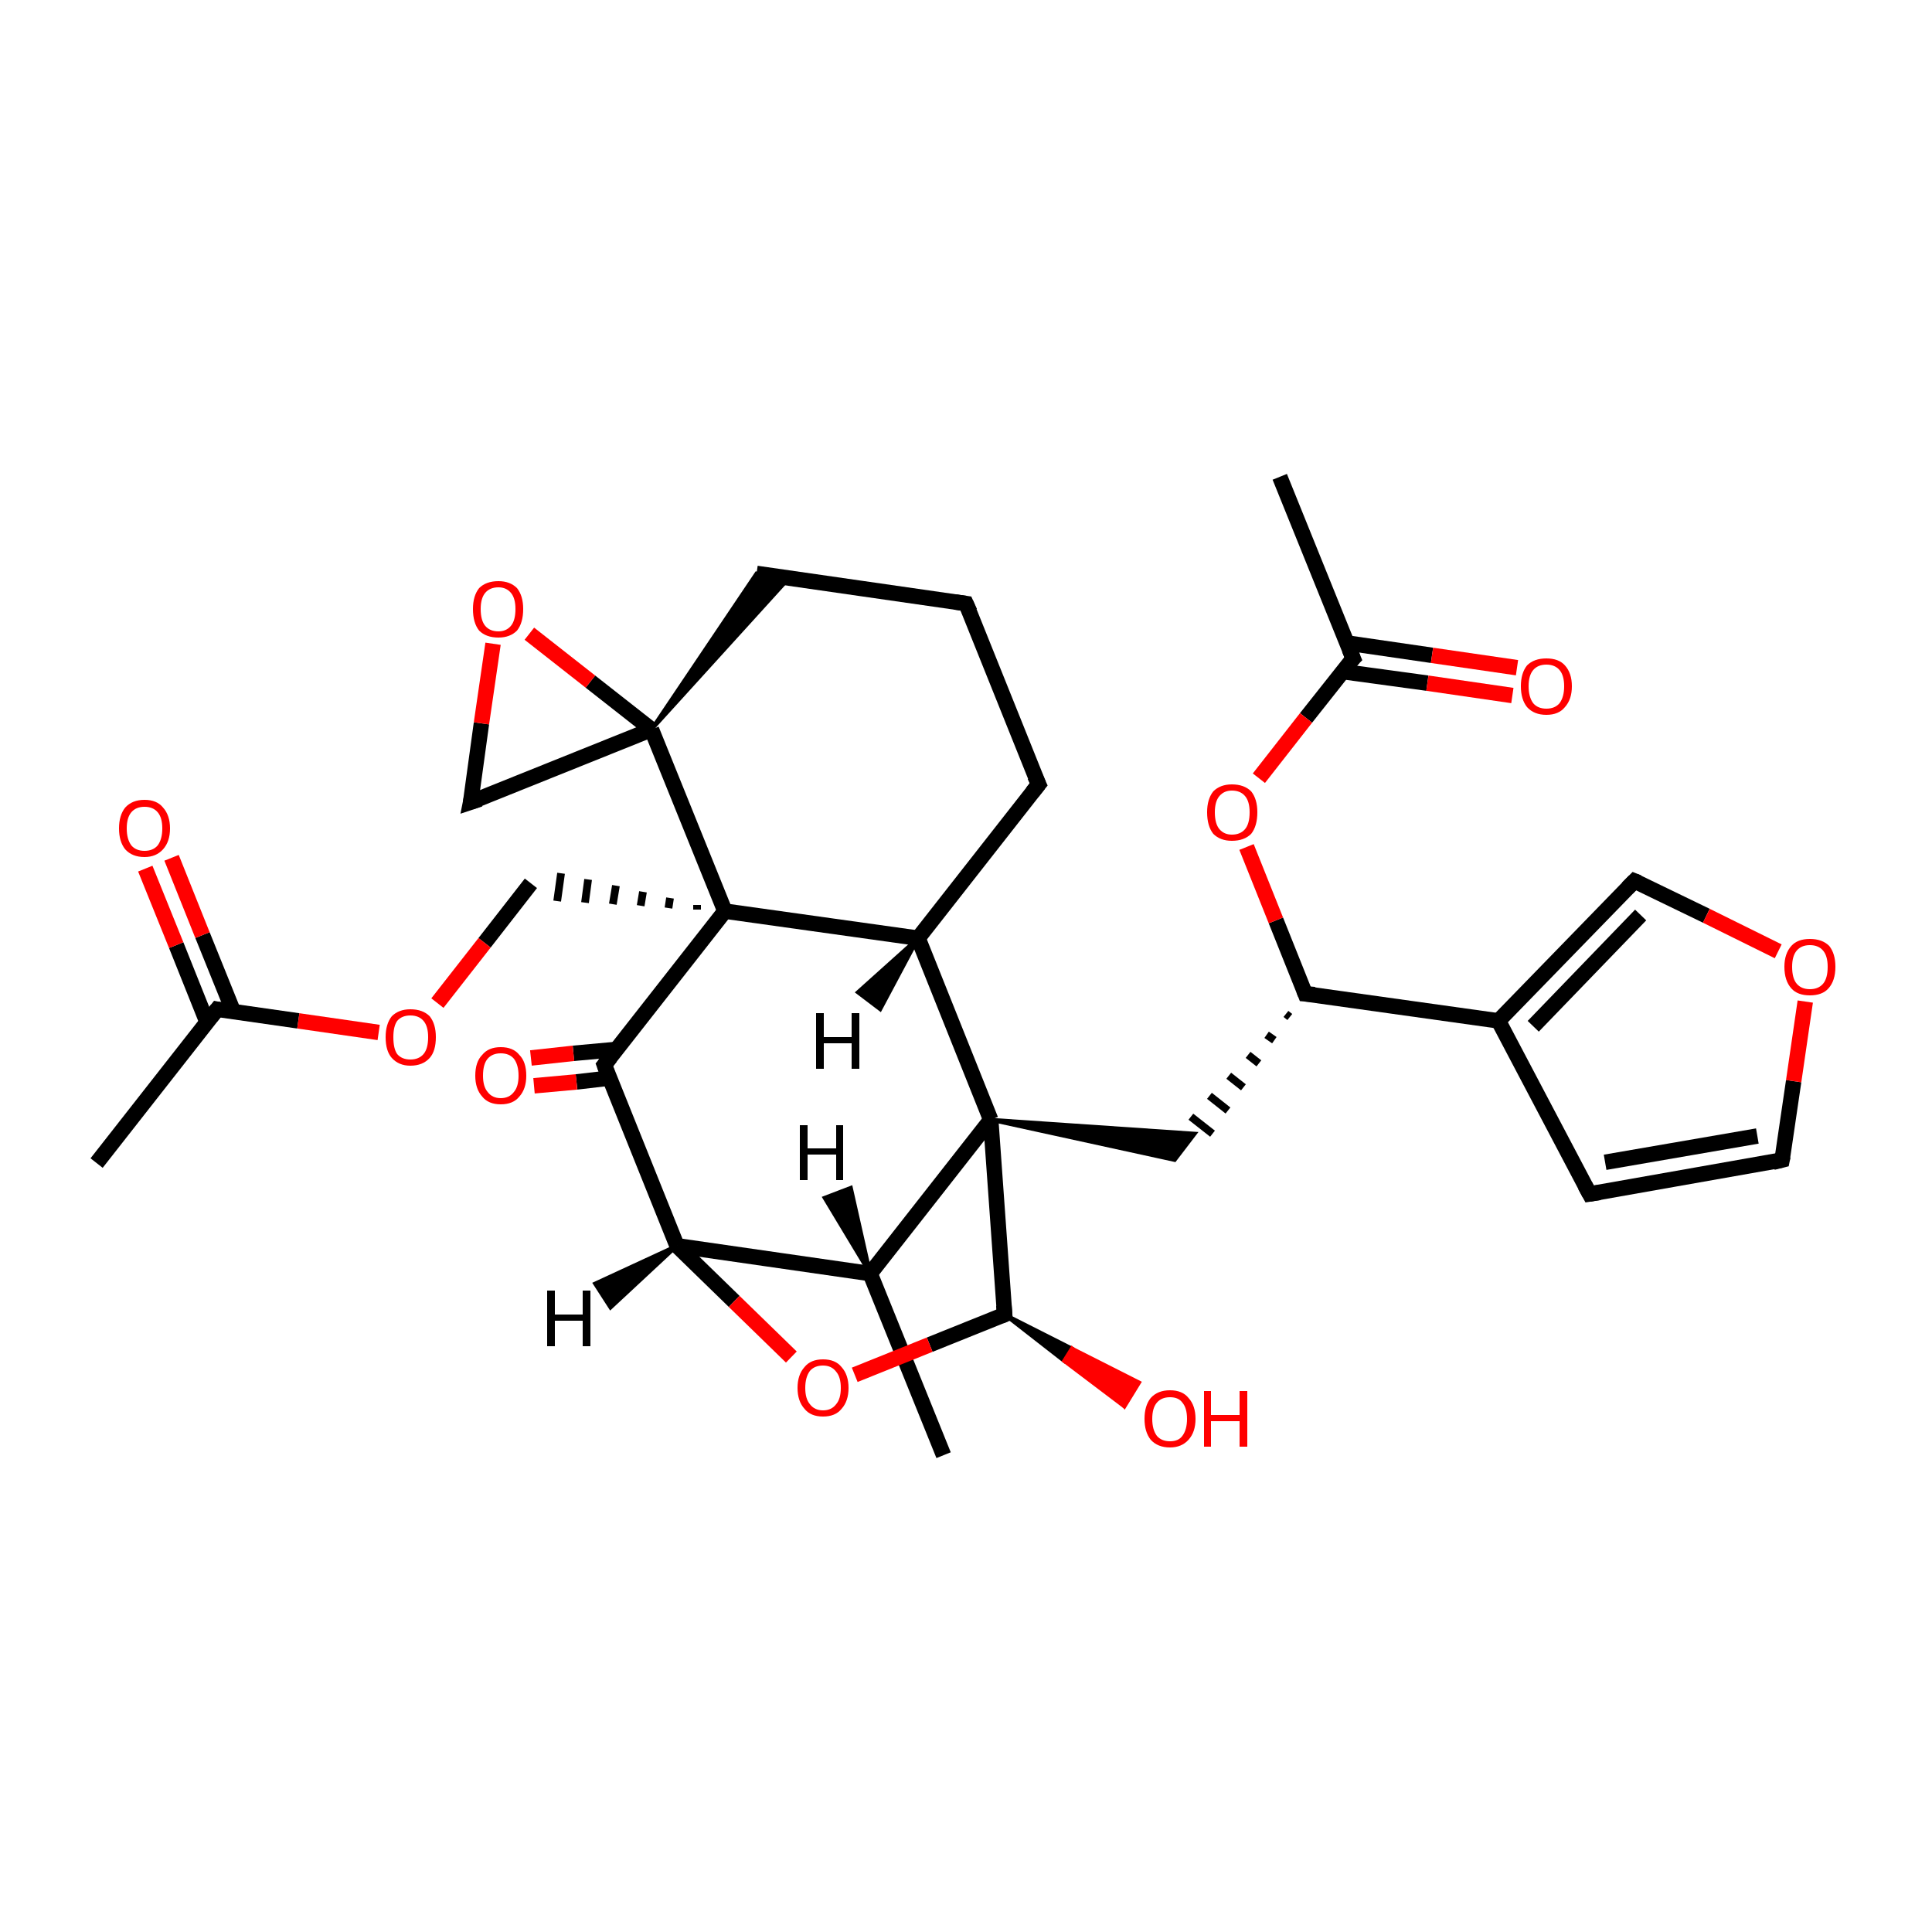 <?xml version='1.0' encoding='iso-8859-1'?>
<svg version='1.1' baseProfile='full'
              xmlns='http://www.w3.org/2000/svg'
                      xmlns:rdkit='http://www.rdkit.org/xml'
                      xmlns:xlink='http://www.w3.org/1999/xlink'
                  xml:space='preserve'
width='250px' height='250px' viewBox='0 0 250 250'>
<!-- END OF HEADER -->
<rect style='opacity:1.0;fill:#FFFFFF;stroke:none' width='250.0' height='250.0' x='0.0' y='0.0'> </rect>
<path class='bond-0 atom-0 atom-12' d='M 122.1,188.3 L 112.6,164.8' style='fill:none;fill-rule:evenodd;stroke:#000000;stroke-width:2.0px;stroke-linecap:butt;stroke-linejoin:miter;stroke-opacity:1' />
<path class='bond-1 atom-1 atom-13' d='M 12.5,150.5 L 28.1,130.6' style='fill:none;fill-rule:evenodd;stroke:#000000;stroke-width:2.0px;stroke-linecap:butt;stroke-linejoin:miter;stroke-opacity:1' />
<path class='bond-2 atom-2 atom-14' d='M 165.6,61.7 L 175.1,85.2' style='fill:none;fill-rule:evenodd;stroke:#000000;stroke-width:2.0px;stroke-linecap:butt;stroke-linejoin:miter;stroke-opacity:1' />
<path class='bond-3 atom-3 atom-4' d='M 125.0,78.1 L 134.4,101.5' style='fill:none;fill-rule:evenodd;stroke:#000000;stroke-width:2.0px;stroke-linecap:butt;stroke-linejoin:miter;stroke-opacity:1' />
<path class='bond-4 atom-3 atom-6' d='M 125.0,78.1 L 97.9,74.2' style='fill:none;fill-rule:evenodd;stroke:#000000;stroke-width:2.0px;stroke-linecap:butt;stroke-linejoin:miter;stroke-opacity:1' />
<path class='bond-5 atom-4 atom-17' d='M 134.4,101.5 L 118.8,121.4' style='fill:none;fill-rule:evenodd;stroke:#000000;stroke-width:2.0px;stroke-linecap:butt;stroke-linejoin:miter;stroke-opacity:1' />
<path class='bond-6 atom-5 atom-7' d='M 205.7,154.5 L 230.6,150.1' style='fill:none;fill-rule:evenodd;stroke:#000000;stroke-width:2.0px;stroke-linecap:butt;stroke-linejoin:miter;stroke-opacity:1' />
<path class='bond-6 atom-5 atom-7' d='M 207.7,150.4 L 227.4,147.0' style='fill:none;fill-rule:evenodd;stroke:#000000;stroke-width:2.0px;stroke-linecap:butt;stroke-linejoin:miter;stroke-opacity:1' />
<path class='bond-7 atom-5 atom-15' d='M 205.7,154.5 L 193.9,132.1' style='fill:none;fill-rule:evenodd;stroke:#000000;stroke-width:2.0px;stroke-linecap:butt;stroke-linejoin:miter;stroke-opacity:1' />
<path class='bond-8 atom-21 atom-6' d='M 84.3,94.4 L 97.9,74.2 L 102.1,74.8 Z' style='fill:#000000;fill-rule:evenodd;fill-opacity:1;stroke:#000000;stroke-width:0.5px;stroke-linecap:butt;stroke-linejoin:miter;stroke-opacity:1;' />
<path class='bond-9 atom-7 atom-28' d='M 230.6,150.1 L 232.1,139.9' style='fill:none;fill-rule:evenodd;stroke:#000000;stroke-width:2.0px;stroke-linecap:butt;stroke-linejoin:miter;stroke-opacity:1' />
<path class='bond-9 atom-7 atom-28' d='M 232.1,139.9 L 233.6,129.6' style='fill:none;fill-rule:evenodd;stroke:#FF0000;stroke-width:2.0px;stroke-linecap:butt;stroke-linejoin:miter;stroke-opacity:1' />
<path class='bond-10 atom-16 atom-8' d='M 166.4,131.2 L 166.9,131.6' style='fill:none;fill-rule:evenodd;stroke:#000000;stroke-width:1.0px;stroke-linecap:butt;stroke-linejoin:miter;stroke-opacity:1' />
<path class='bond-10 atom-16 atom-8' d='M 163.9,133.9 L 164.9,134.6' style='fill:none;fill-rule:evenodd;stroke:#000000;stroke-width:1.0px;stroke-linecap:butt;stroke-linejoin:miter;stroke-opacity:1' />
<path class='bond-10 atom-16 atom-8' d='M 161.5,136.5 L 162.9,137.6' style='fill:none;fill-rule:evenodd;stroke:#000000;stroke-width:1.0px;stroke-linecap:butt;stroke-linejoin:miter;stroke-opacity:1' />
<path class='bond-10 atom-16 atom-8' d='M 159.0,139.2 L 160.9,140.7' style='fill:none;fill-rule:evenodd;stroke:#000000;stroke-width:1.0px;stroke-linecap:butt;stroke-linejoin:miter;stroke-opacity:1' />
<path class='bond-10 atom-16 atom-8' d='M 156.5,141.8 L 158.9,143.7' style='fill:none;fill-rule:evenodd;stroke:#000000;stroke-width:1.0px;stroke-linecap:butt;stroke-linejoin:miter;stroke-opacity:1' />
<path class='bond-10 atom-16 atom-8' d='M 154.1,144.5 L 156.9,146.7' style='fill:none;fill-rule:evenodd;stroke:#000000;stroke-width:1.0px;stroke-linecap:butt;stroke-linejoin:miter;stroke-opacity:1' />
<path class='bond-11 atom-22 atom-8' d='M 128.2,144.9 L 154.6,146.7 L 152.0,150.1 Z' style='fill:#000000;fill-rule:evenodd;fill-opacity:1;stroke:#000000;stroke-width:0.5px;stroke-linecap:butt;stroke-linejoin:miter;stroke-opacity:1;' />
<path class='bond-12 atom-9 atom-15' d='M 211.5,114.0 L 193.9,132.1' style='fill:none;fill-rule:evenodd;stroke:#000000;stroke-width:2.0px;stroke-linecap:butt;stroke-linejoin:miter;stroke-opacity:1' />
<path class='bond-12 atom-9 atom-15' d='M 212.3,118.4 L 198.4,132.8' style='fill:none;fill-rule:evenodd;stroke:#000000;stroke-width:2.0px;stroke-linecap:butt;stroke-linejoin:miter;stroke-opacity:1' />
<path class='bond-13 atom-9 atom-28' d='M 211.5,114.0 L 220.8,118.5' style='fill:none;fill-rule:evenodd;stroke:#000000;stroke-width:2.0px;stroke-linecap:butt;stroke-linejoin:miter;stroke-opacity:1' />
<path class='bond-13 atom-9 atom-28' d='M 220.8,118.5 L 230.1,123.1' style='fill:none;fill-rule:evenodd;stroke:#FF0000;stroke-width:2.0px;stroke-linecap:butt;stroke-linejoin:miter;stroke-opacity:1' />
<path class='bond-14 atom-10 atom-21' d='M 60.9,103.8 L 84.3,94.4' style='fill:none;fill-rule:evenodd;stroke:#000000;stroke-width:2.0px;stroke-linecap:butt;stroke-linejoin:miter;stroke-opacity:1' />
<path class='bond-15 atom-10 atom-30' d='M 60.9,103.8 L 62.3,93.6' style='fill:none;fill-rule:evenodd;stroke:#000000;stroke-width:2.0px;stroke-linecap:butt;stroke-linejoin:miter;stroke-opacity:1' />
<path class='bond-15 atom-10 atom-30' d='M 62.3,93.6 L 63.8,83.3' style='fill:none;fill-rule:evenodd;stroke:#FF0000;stroke-width:2.0px;stroke-linecap:butt;stroke-linejoin:miter;stroke-opacity:1' />
<path class='bond-16 atom-23 atom-11' d='M 90.2,117.1 L 90.2,117.7' style='fill:none;fill-rule:evenodd;stroke:#000000;stroke-width:1.0px;stroke-linecap:butt;stroke-linejoin:miter;stroke-opacity:1' />
<path class='bond-16 atom-23 atom-11' d='M 86.7,116.2 L 86.5,117.5' style='fill:none;fill-rule:evenodd;stroke:#000000;stroke-width:1.0px;stroke-linecap:butt;stroke-linejoin:miter;stroke-opacity:1' />
<path class='bond-16 atom-23 atom-11' d='M 83.2,115.4 L 82.9,117.2' style='fill:none;fill-rule:evenodd;stroke:#000000;stroke-width:1.0px;stroke-linecap:butt;stroke-linejoin:miter;stroke-opacity:1' />
<path class='bond-16 atom-23 atom-11' d='M 79.7,114.6 L 79.3,117.0' style='fill:none;fill-rule:evenodd;stroke:#000000;stroke-width:1.0px;stroke-linecap:butt;stroke-linejoin:miter;stroke-opacity:1' />
<path class='bond-16 atom-23 atom-11' d='M 76.1,113.8 L 75.7,116.8' style='fill:none;fill-rule:evenodd;stroke:#000000;stroke-width:1.0px;stroke-linecap:butt;stroke-linejoin:miter;stroke-opacity:1' />
<path class='bond-16 atom-23 atom-11' d='M 72.6,113.0 L 72.1,116.6' style='fill:none;fill-rule:evenodd;stroke:#000000;stroke-width:1.0px;stroke-linecap:butt;stroke-linejoin:miter;stroke-opacity:1' />
<path class='bond-17 atom-11 atom-29' d='M 68.7,114.3 L 62.7,122.0' style='fill:none;fill-rule:evenodd;stroke:#000000;stroke-width:2.0px;stroke-linecap:butt;stroke-linejoin:miter;stroke-opacity:1' />
<path class='bond-17 atom-11 atom-29' d='M 62.7,122.0 L 56.6,129.8' style='fill:none;fill-rule:evenodd;stroke:#FF0000;stroke-width:2.0px;stroke-linecap:butt;stroke-linejoin:miter;stroke-opacity:1' />
<path class='bond-18 atom-12 atom-18' d='M 112.6,164.8 L 87.6,161.2' style='fill:none;fill-rule:evenodd;stroke:#000000;stroke-width:2.0px;stroke-linecap:butt;stroke-linejoin:miter;stroke-opacity:1' />
<path class='bond-19 atom-12 atom-22' d='M 112.6,164.8 L 128.2,144.9' style='fill:none;fill-rule:evenodd;stroke:#000000;stroke-width:2.0px;stroke-linecap:butt;stroke-linejoin:miter;stroke-opacity:1' />
<path class='bond-20 atom-13 atom-24' d='M 30.2,130.9 L 26.2,121.0' style='fill:none;fill-rule:evenodd;stroke:#000000;stroke-width:2.0px;stroke-linecap:butt;stroke-linejoin:miter;stroke-opacity:1' />
<path class='bond-20 atom-13 atom-24' d='M 26.2,121.0 L 22.2,111.0' style='fill:none;fill-rule:evenodd;stroke:#FF0000;stroke-width:2.0px;stroke-linecap:butt;stroke-linejoin:miter;stroke-opacity:1' />
<path class='bond-20 atom-13 atom-24' d='M 26.8,132.3 L 22.8,122.3' style='fill:none;fill-rule:evenodd;stroke:#000000;stroke-width:2.0px;stroke-linecap:butt;stroke-linejoin:miter;stroke-opacity:1' />
<path class='bond-20 atom-13 atom-24' d='M 22.8,122.3 L 18.8,112.4' style='fill:none;fill-rule:evenodd;stroke:#FF0000;stroke-width:2.0px;stroke-linecap:butt;stroke-linejoin:miter;stroke-opacity:1' />
<path class='bond-21 atom-13 atom-29' d='M 28.1,130.6 L 38.6,132.1' style='fill:none;fill-rule:evenodd;stroke:#000000;stroke-width:2.0px;stroke-linecap:butt;stroke-linejoin:miter;stroke-opacity:1' />
<path class='bond-21 atom-13 atom-29' d='M 38.6,132.1 L 49.0,133.6' style='fill:none;fill-rule:evenodd;stroke:#FF0000;stroke-width:2.0px;stroke-linecap:butt;stroke-linejoin:miter;stroke-opacity:1' />
<path class='bond-22 atom-14 atom-25' d='M 173.7,86.9 L 184.7,88.4' style='fill:none;fill-rule:evenodd;stroke:#000000;stroke-width:2.0px;stroke-linecap:butt;stroke-linejoin:miter;stroke-opacity:1' />
<path class='bond-22 atom-14 atom-25' d='M 184.7,88.4 L 195.7,90.0' style='fill:none;fill-rule:evenodd;stroke:#FF0000;stroke-width:2.0px;stroke-linecap:butt;stroke-linejoin:miter;stroke-opacity:1' />
<path class='bond-22 atom-14 atom-25' d='M 174.3,83.2 L 185.3,84.8' style='fill:none;fill-rule:evenodd;stroke:#000000;stroke-width:2.0px;stroke-linecap:butt;stroke-linejoin:miter;stroke-opacity:1' />
<path class='bond-22 atom-14 atom-25' d='M 185.3,84.8 L 196.3,86.4' style='fill:none;fill-rule:evenodd;stroke:#FF0000;stroke-width:2.0px;stroke-linecap:butt;stroke-linejoin:miter;stroke-opacity:1' />
<path class='bond-23 atom-14 atom-31' d='M 175.1,85.2 L 169.0,92.9' style='fill:none;fill-rule:evenodd;stroke:#000000;stroke-width:2.0px;stroke-linecap:butt;stroke-linejoin:miter;stroke-opacity:1' />
<path class='bond-23 atom-14 atom-31' d='M 169.0,92.9 L 162.9,100.7' style='fill:none;fill-rule:evenodd;stroke:#FF0000;stroke-width:2.0px;stroke-linecap:butt;stroke-linejoin:miter;stroke-opacity:1' />
<path class='bond-24 atom-15 atom-16' d='M 193.9,132.1 L 168.9,128.6' style='fill:none;fill-rule:evenodd;stroke:#000000;stroke-width:2.0px;stroke-linecap:butt;stroke-linejoin:miter;stroke-opacity:1' />
<path class='bond-25 atom-16 atom-31' d='M 168.9,128.6 L 165.1,119.1' style='fill:none;fill-rule:evenodd;stroke:#000000;stroke-width:2.0px;stroke-linecap:butt;stroke-linejoin:miter;stroke-opacity:1' />
<path class='bond-25 atom-16 atom-31' d='M 165.1,119.1 L 161.3,109.6' style='fill:none;fill-rule:evenodd;stroke:#FF0000;stroke-width:2.0px;stroke-linecap:butt;stroke-linejoin:miter;stroke-opacity:1' />
<path class='bond-26 atom-17 atom-22' d='M 118.8,121.4 L 128.2,144.9' style='fill:none;fill-rule:evenodd;stroke:#000000;stroke-width:2.0px;stroke-linecap:butt;stroke-linejoin:miter;stroke-opacity:1' />
<path class='bond-27 atom-17 atom-23' d='M 118.8,121.4 L 93.8,117.9' style='fill:none;fill-rule:evenodd;stroke:#000000;stroke-width:2.0px;stroke-linecap:butt;stroke-linejoin:miter;stroke-opacity:1' />
<path class='bond-28 atom-18 atom-19' d='M 87.6,161.2 L 78.2,137.8' style='fill:none;fill-rule:evenodd;stroke:#000000;stroke-width:2.0px;stroke-linecap:butt;stroke-linejoin:miter;stroke-opacity:1' />
<path class='bond-29 atom-18 atom-32' d='M 87.6,161.2 L 95.0,168.4' style='fill:none;fill-rule:evenodd;stroke:#000000;stroke-width:2.0px;stroke-linecap:butt;stroke-linejoin:miter;stroke-opacity:1' />
<path class='bond-29 atom-18 atom-32' d='M 95.0,168.4 L 102.4,175.6' style='fill:none;fill-rule:evenodd;stroke:#FF0000;stroke-width:2.0px;stroke-linecap:butt;stroke-linejoin:miter;stroke-opacity:1' />
<path class='bond-30 atom-19 atom-23' d='M 78.2,137.8 L 93.8,117.9' style='fill:none;fill-rule:evenodd;stroke:#000000;stroke-width:2.0px;stroke-linecap:butt;stroke-linejoin:miter;stroke-opacity:1' />
<path class='bond-31 atom-19 atom-26' d='M 79.7,135.8 L 74.2,136.3' style='fill:none;fill-rule:evenodd;stroke:#000000;stroke-width:2.0px;stroke-linecap:butt;stroke-linejoin:miter;stroke-opacity:1' />
<path class='bond-31 atom-19 atom-26' d='M 74.2,136.3 L 68.7,136.9' style='fill:none;fill-rule:evenodd;stroke:#FF0000;stroke-width:2.0px;stroke-linecap:butt;stroke-linejoin:miter;stroke-opacity:1' />
<path class='bond-31 atom-19 atom-26' d='M 78.9,139.5 L 74.6,140.0' style='fill:none;fill-rule:evenodd;stroke:#000000;stroke-width:2.0px;stroke-linecap:butt;stroke-linejoin:miter;stroke-opacity:1' />
<path class='bond-31 atom-19 atom-26' d='M 74.6,140.0 L 69.1,140.5' style='fill:none;fill-rule:evenodd;stroke:#FF0000;stroke-width:2.0px;stroke-linecap:butt;stroke-linejoin:miter;stroke-opacity:1' />
<path class='bond-32 atom-20 atom-22' d='M 130.0,170.1 L 128.2,144.9' style='fill:none;fill-rule:evenodd;stroke:#000000;stroke-width:2.0px;stroke-linecap:butt;stroke-linejoin:miter;stroke-opacity:1' />
<path class='bond-33 atom-20 atom-27' d='M 130.0,170.1 L 138.7,174.5 L 137.7,176.1 Z' style='fill:#000000;fill-rule:evenodd;fill-opacity:1;stroke:#000000;stroke-width:0.5px;stroke-linecap:butt;stroke-linejoin:miter;stroke-opacity:1;' />
<path class='bond-33 atom-20 atom-27' d='M 138.7,174.5 L 145.5,182.0 L 147.4,178.9 Z' style='fill:#FF0000;fill-rule:evenodd;fill-opacity:1;stroke:#FF0000;stroke-width:0.5px;stroke-linecap:butt;stroke-linejoin:miter;stroke-opacity:1;' />
<path class='bond-33 atom-20 atom-27' d='M 138.7,174.5 L 137.7,176.1 L 145.5,182.0 Z' style='fill:#FF0000;fill-rule:evenodd;fill-opacity:1;stroke:#FF0000;stroke-width:0.5px;stroke-linecap:butt;stroke-linejoin:miter;stroke-opacity:1;' />
<path class='bond-34 atom-20 atom-32' d='M 130.0,170.1 L 120.3,174.0' style='fill:none;fill-rule:evenodd;stroke:#000000;stroke-width:2.0px;stroke-linecap:butt;stroke-linejoin:miter;stroke-opacity:1' />
<path class='bond-34 atom-20 atom-32' d='M 120.3,174.0 L 110.6,177.9' style='fill:none;fill-rule:evenodd;stroke:#FF0000;stroke-width:2.0px;stroke-linecap:butt;stroke-linejoin:miter;stroke-opacity:1' />
<path class='bond-35 atom-21 atom-23' d='M 84.3,94.4 L 93.8,117.9' style='fill:none;fill-rule:evenodd;stroke:#000000;stroke-width:2.0px;stroke-linecap:butt;stroke-linejoin:miter;stroke-opacity:1' />
<path class='bond-36 atom-21 atom-30' d='M 84.3,94.4 L 76.4,88.2' style='fill:none;fill-rule:evenodd;stroke:#000000;stroke-width:2.0px;stroke-linecap:butt;stroke-linejoin:miter;stroke-opacity:1' />
<path class='bond-36 atom-21 atom-30' d='M 76.4,88.2 L 68.5,82.0' style='fill:none;fill-rule:evenodd;stroke:#FF0000;stroke-width:2.0px;stroke-linecap:butt;stroke-linejoin:miter;stroke-opacity:1' />
<path class='bond-37 atom-12 atom-33' d='M 112.6,164.8 L 106.7,155.0 L 110.1,153.7 Z' style='fill:#000000;fill-rule:evenodd;fill-opacity:1;stroke:#000000;stroke-width:0.5px;stroke-linecap:butt;stroke-linejoin:miter;stroke-opacity:1;' />
<path class='bond-38 atom-17 atom-34' d='M 118.8,121.4 L 113.9,130.6 L 111.0,128.4 Z' style='fill:#000000;fill-rule:evenodd;fill-opacity:1;stroke:#000000;stroke-width:0.5px;stroke-linecap:butt;stroke-linejoin:miter;stroke-opacity:1;' />
<path class='bond-39 atom-18 atom-35' d='M 87.6,161.2 L 79.0,169.2 L 77.0,166.1 Z' style='fill:#000000;fill-rule:evenodd;fill-opacity:1;stroke:#000000;stroke-width:0.5px;stroke-linecap:butt;stroke-linejoin:miter;stroke-opacity:1;' />
<path d='M 125.5,79.2 L 125.0,78.1 L 123.6,77.9' style='fill:none;stroke:#000000;stroke-width:2.0px;stroke-linecap:butt;stroke-linejoin:miter;stroke-opacity:1;' />
<path d='M 133.9,100.4 L 134.4,101.5 L 133.6,102.5' style='fill:none;stroke:#000000;stroke-width:2.0px;stroke-linecap:butt;stroke-linejoin:miter;stroke-opacity:1;' />
<path d='M 207.0,154.3 L 205.7,154.5 L 205.1,153.4' style='fill:none;stroke:#000000;stroke-width:2.0px;stroke-linecap:butt;stroke-linejoin:miter;stroke-opacity:1;' />
<path d='M 229.4,150.4 L 230.6,150.1 L 230.7,149.6' style='fill:none;stroke:#000000;stroke-width:2.0px;stroke-linecap:butt;stroke-linejoin:miter;stroke-opacity:1;' />
<path d='M 210.6,114.9 L 211.5,114.0 L 212.0,114.2' style='fill:none;stroke:#000000;stroke-width:2.0px;stroke-linecap:butt;stroke-linejoin:miter;stroke-opacity:1;' />
<path d='M 62.1,103.4 L 60.9,103.8 L 61.0,103.3' style='fill:none;stroke:#000000;stroke-width:2.0px;stroke-linecap:butt;stroke-linejoin:miter;stroke-opacity:1;' />
<path d='M 27.3,131.6 L 28.1,130.6 L 28.6,130.7' style='fill:none;stroke:#000000;stroke-width:2.0px;stroke-linecap:butt;stroke-linejoin:miter;stroke-opacity:1;' />
<path d='M 174.6,84.0 L 175.1,85.2 L 174.7,85.6' style='fill:none;stroke:#000000;stroke-width:2.0px;stroke-linecap:butt;stroke-linejoin:miter;stroke-opacity:1;' />
<path d='M 170.1,128.7 L 168.9,128.6 L 168.7,128.1' style='fill:none;stroke:#000000;stroke-width:2.0px;stroke-linecap:butt;stroke-linejoin:miter;stroke-opacity:1;' />
<path d='M 78.6,138.9 L 78.2,137.8 L 79.0,136.8' style='fill:none;stroke:#000000;stroke-width:2.0px;stroke-linecap:butt;stroke-linejoin:miter;stroke-opacity:1;' />
<path d='M 129.9,168.9 L 130.0,170.1 L 129.5,170.3' style='fill:none;stroke:#000000;stroke-width:2.0px;stroke-linecap:butt;stroke-linejoin:miter;stroke-opacity:1;' />
<path class='atom-24' d='M 15.4 107.2
Q 15.4 105.5, 16.2 104.5
Q 17.1 103.5, 18.7 103.5
Q 20.3 103.5, 21.1 104.5
Q 22.0 105.5, 22.0 107.2
Q 22.0 108.9, 21.1 109.9
Q 20.2 110.9, 18.7 110.9
Q 17.1 110.9, 16.2 109.9
Q 15.4 108.9, 15.4 107.2
M 18.7 110.1
Q 19.8 110.1, 20.4 109.4
Q 21.0 108.6, 21.0 107.2
Q 21.0 105.8, 20.4 105.1
Q 19.8 104.4, 18.7 104.4
Q 17.6 104.4, 17.0 105.1
Q 16.4 105.8, 16.4 107.2
Q 16.4 108.6, 17.0 109.4
Q 17.6 110.1, 18.7 110.1
' fill='#FF0000'/>
<path class='atom-25' d='M 196.8 88.8
Q 196.8 87.1, 197.6 86.1
Q 198.5 85.2, 200.1 85.2
Q 201.7 85.2, 202.5 86.1
Q 203.4 87.1, 203.4 88.8
Q 203.4 90.5, 202.5 91.5
Q 201.7 92.5, 200.1 92.5
Q 198.5 92.5, 197.6 91.5
Q 196.8 90.5, 196.8 88.8
M 200.1 91.7
Q 201.2 91.7, 201.8 91.0
Q 202.4 90.2, 202.4 88.8
Q 202.4 87.4, 201.8 86.7
Q 201.2 86.0, 200.1 86.0
Q 199.0 86.0, 198.4 86.7
Q 197.8 87.4, 197.8 88.8
Q 197.8 90.2, 198.4 91.0
Q 199.0 91.7, 200.1 91.7
' fill='#FF0000'/>
<path class='atom-26' d='M 61.5 139.2
Q 61.5 137.4, 62.4 136.5
Q 63.2 135.5, 64.8 135.5
Q 66.4 135.5, 67.2 136.5
Q 68.1 137.4, 68.1 139.2
Q 68.1 140.9, 67.2 141.9
Q 66.4 142.9, 64.8 142.9
Q 63.2 142.9, 62.4 141.9
Q 61.5 140.9, 61.5 139.2
M 64.8 142.1
Q 65.9 142.1, 66.5 141.3
Q 67.1 140.6, 67.1 139.2
Q 67.1 137.8, 66.5 137.0
Q 65.9 136.3, 64.8 136.3
Q 63.7 136.3, 63.1 137.0
Q 62.5 137.7, 62.5 139.2
Q 62.5 140.6, 63.1 141.3
Q 63.7 142.1, 64.8 142.1
' fill='#FF0000'/>
<path class='atom-27' d='M 148.1 183.6
Q 148.1 181.9, 148.9 180.9
Q 149.8 179.9, 151.4 179.9
Q 153.0 179.9, 153.8 180.9
Q 154.7 181.9, 154.7 183.6
Q 154.7 185.3, 153.8 186.3
Q 152.9 187.3, 151.4 187.3
Q 149.8 187.3, 148.9 186.3
Q 148.1 185.3, 148.1 183.6
M 151.4 186.5
Q 152.5 186.5, 153.0 185.8
Q 153.6 185.0, 153.6 183.6
Q 153.6 182.2, 153.0 181.5
Q 152.5 180.8, 151.4 180.8
Q 150.3 180.8, 149.7 181.5
Q 149.1 182.2, 149.1 183.6
Q 149.1 185.0, 149.7 185.8
Q 150.3 186.5, 151.4 186.5
' fill='#FF0000'/>
<path class='atom-27' d='M 155.8 180.0
L 156.7 180.0
L 156.7 183.1
L 160.4 183.1
L 160.4 180.0
L 161.4 180.0
L 161.4 187.2
L 160.4 187.2
L 160.4 183.9
L 156.7 183.9
L 156.7 187.2
L 155.8 187.2
L 155.8 180.0
' fill='#FF0000'/>
<path class='atom-28' d='M 230.9 125.1
Q 230.9 123.4, 231.8 122.4
Q 232.6 121.5, 234.2 121.5
Q 235.8 121.5, 236.7 122.4
Q 237.5 123.4, 237.5 125.1
Q 237.5 126.9, 236.6 127.9
Q 235.8 128.8, 234.2 128.8
Q 232.6 128.8, 231.8 127.9
Q 230.9 126.9, 230.9 125.1
M 234.2 128.0
Q 235.3 128.0, 235.9 127.3
Q 236.5 126.6, 236.5 125.1
Q 236.5 123.7, 235.9 123.0
Q 235.3 122.3, 234.2 122.3
Q 233.1 122.3, 232.5 123.0
Q 231.9 123.7, 231.9 125.1
Q 231.9 126.6, 232.5 127.3
Q 233.1 128.0, 234.2 128.0
' fill='#FF0000'/>
<path class='atom-29' d='M 49.9 134.2
Q 49.9 132.5, 50.7 131.5
Q 51.6 130.6, 53.1 130.6
Q 54.7 130.6, 55.6 131.5
Q 56.4 132.5, 56.4 134.2
Q 56.4 136.0, 55.6 136.9
Q 54.7 137.9, 53.1 137.9
Q 51.6 137.9, 50.7 136.9
Q 49.9 136.0, 49.9 134.2
M 53.1 137.1
Q 54.2 137.1, 54.8 136.4
Q 55.4 135.7, 55.4 134.2
Q 55.4 132.8, 54.8 132.1
Q 54.2 131.4, 53.1 131.4
Q 52.0 131.4, 51.4 132.1
Q 50.9 132.8, 50.9 134.2
Q 50.9 135.7, 51.4 136.4
Q 52.0 137.1, 53.1 137.1
' fill='#FF0000'/>
<path class='atom-30' d='M 61.2 78.8
Q 61.2 77.1, 62.0 76.1
Q 62.9 75.2, 64.5 75.2
Q 66.0 75.2, 66.9 76.1
Q 67.7 77.1, 67.7 78.8
Q 67.7 80.6, 66.9 81.6
Q 66.0 82.5, 64.5 82.5
Q 62.9 82.5, 62.0 81.6
Q 61.2 80.6, 61.2 78.8
M 64.5 81.7
Q 65.5 81.7, 66.1 81.0
Q 66.7 80.3, 66.7 78.8
Q 66.7 77.4, 66.1 76.7
Q 65.5 76.0, 64.5 76.0
Q 63.4 76.0, 62.8 76.7
Q 62.2 77.4, 62.2 78.8
Q 62.2 80.3, 62.8 81.0
Q 63.4 81.7, 64.5 81.7
' fill='#FF0000'/>
<path class='atom-31' d='M 156.2 105.1
Q 156.2 103.4, 157.0 102.4
Q 157.9 101.5, 159.4 101.5
Q 161.0 101.5, 161.9 102.4
Q 162.7 103.4, 162.7 105.1
Q 162.7 106.9, 161.9 107.9
Q 161.0 108.8, 159.4 108.8
Q 157.9 108.8, 157.0 107.9
Q 156.2 106.9, 156.2 105.1
M 159.4 108.0
Q 160.5 108.0, 161.1 107.3
Q 161.7 106.6, 161.7 105.1
Q 161.7 103.7, 161.1 103.0
Q 160.5 102.3, 159.4 102.3
Q 158.4 102.3, 157.8 103.0
Q 157.2 103.7, 157.2 105.1
Q 157.2 106.6, 157.8 107.3
Q 158.4 108.0, 159.4 108.0
' fill='#FF0000'/>
<path class='atom-32' d='M 103.2 179.6
Q 103.2 177.9, 104.1 176.9
Q 104.9 175.9, 106.5 175.9
Q 108.1 175.9, 108.9 176.9
Q 109.8 177.9, 109.8 179.6
Q 109.8 181.3, 108.9 182.3
Q 108.1 183.3, 106.5 183.3
Q 104.9 183.3, 104.1 182.3
Q 103.2 181.3, 103.2 179.6
M 106.5 182.5
Q 107.6 182.5, 108.2 181.7
Q 108.8 181.0, 108.8 179.6
Q 108.8 178.2, 108.2 177.5
Q 107.6 176.7, 106.5 176.7
Q 105.4 176.7, 104.8 177.4
Q 104.2 178.2, 104.2 179.6
Q 104.2 181.0, 104.8 181.7
Q 105.4 182.5, 106.5 182.5
' fill='#FF0000'/>
<path class='atom-33' d='M 103.5 145.6
L 104.5 145.6
L 104.5 148.6
L 108.2 148.6
L 108.2 145.6
L 109.1 145.6
L 109.1 152.7
L 108.2 152.7
L 108.2 149.4
L 104.5 149.4
L 104.5 152.7
L 103.5 152.7
L 103.5 145.6
' fill='#000000'/>
<path class='atom-34' d='M 105.6 131.1
L 106.6 131.1
L 106.6 134.2
L 110.2 134.2
L 110.2 131.1
L 111.2 131.1
L 111.2 138.3
L 110.2 138.3
L 110.2 135.0
L 106.6 135.0
L 106.6 138.3
L 105.6 138.3
L 105.6 131.1
' fill='#000000'/>
<path class='atom-35' d='M 70.8 167.0
L 71.8 167.0
L 71.8 170.1
L 75.4 170.1
L 75.4 167.0
L 76.4 167.0
L 76.4 174.2
L 75.4 174.2
L 75.4 170.9
L 71.8 170.9
L 71.8 174.2
L 70.8 174.2
L 70.8 167.0
' fill='#000000'/>
</svg>
